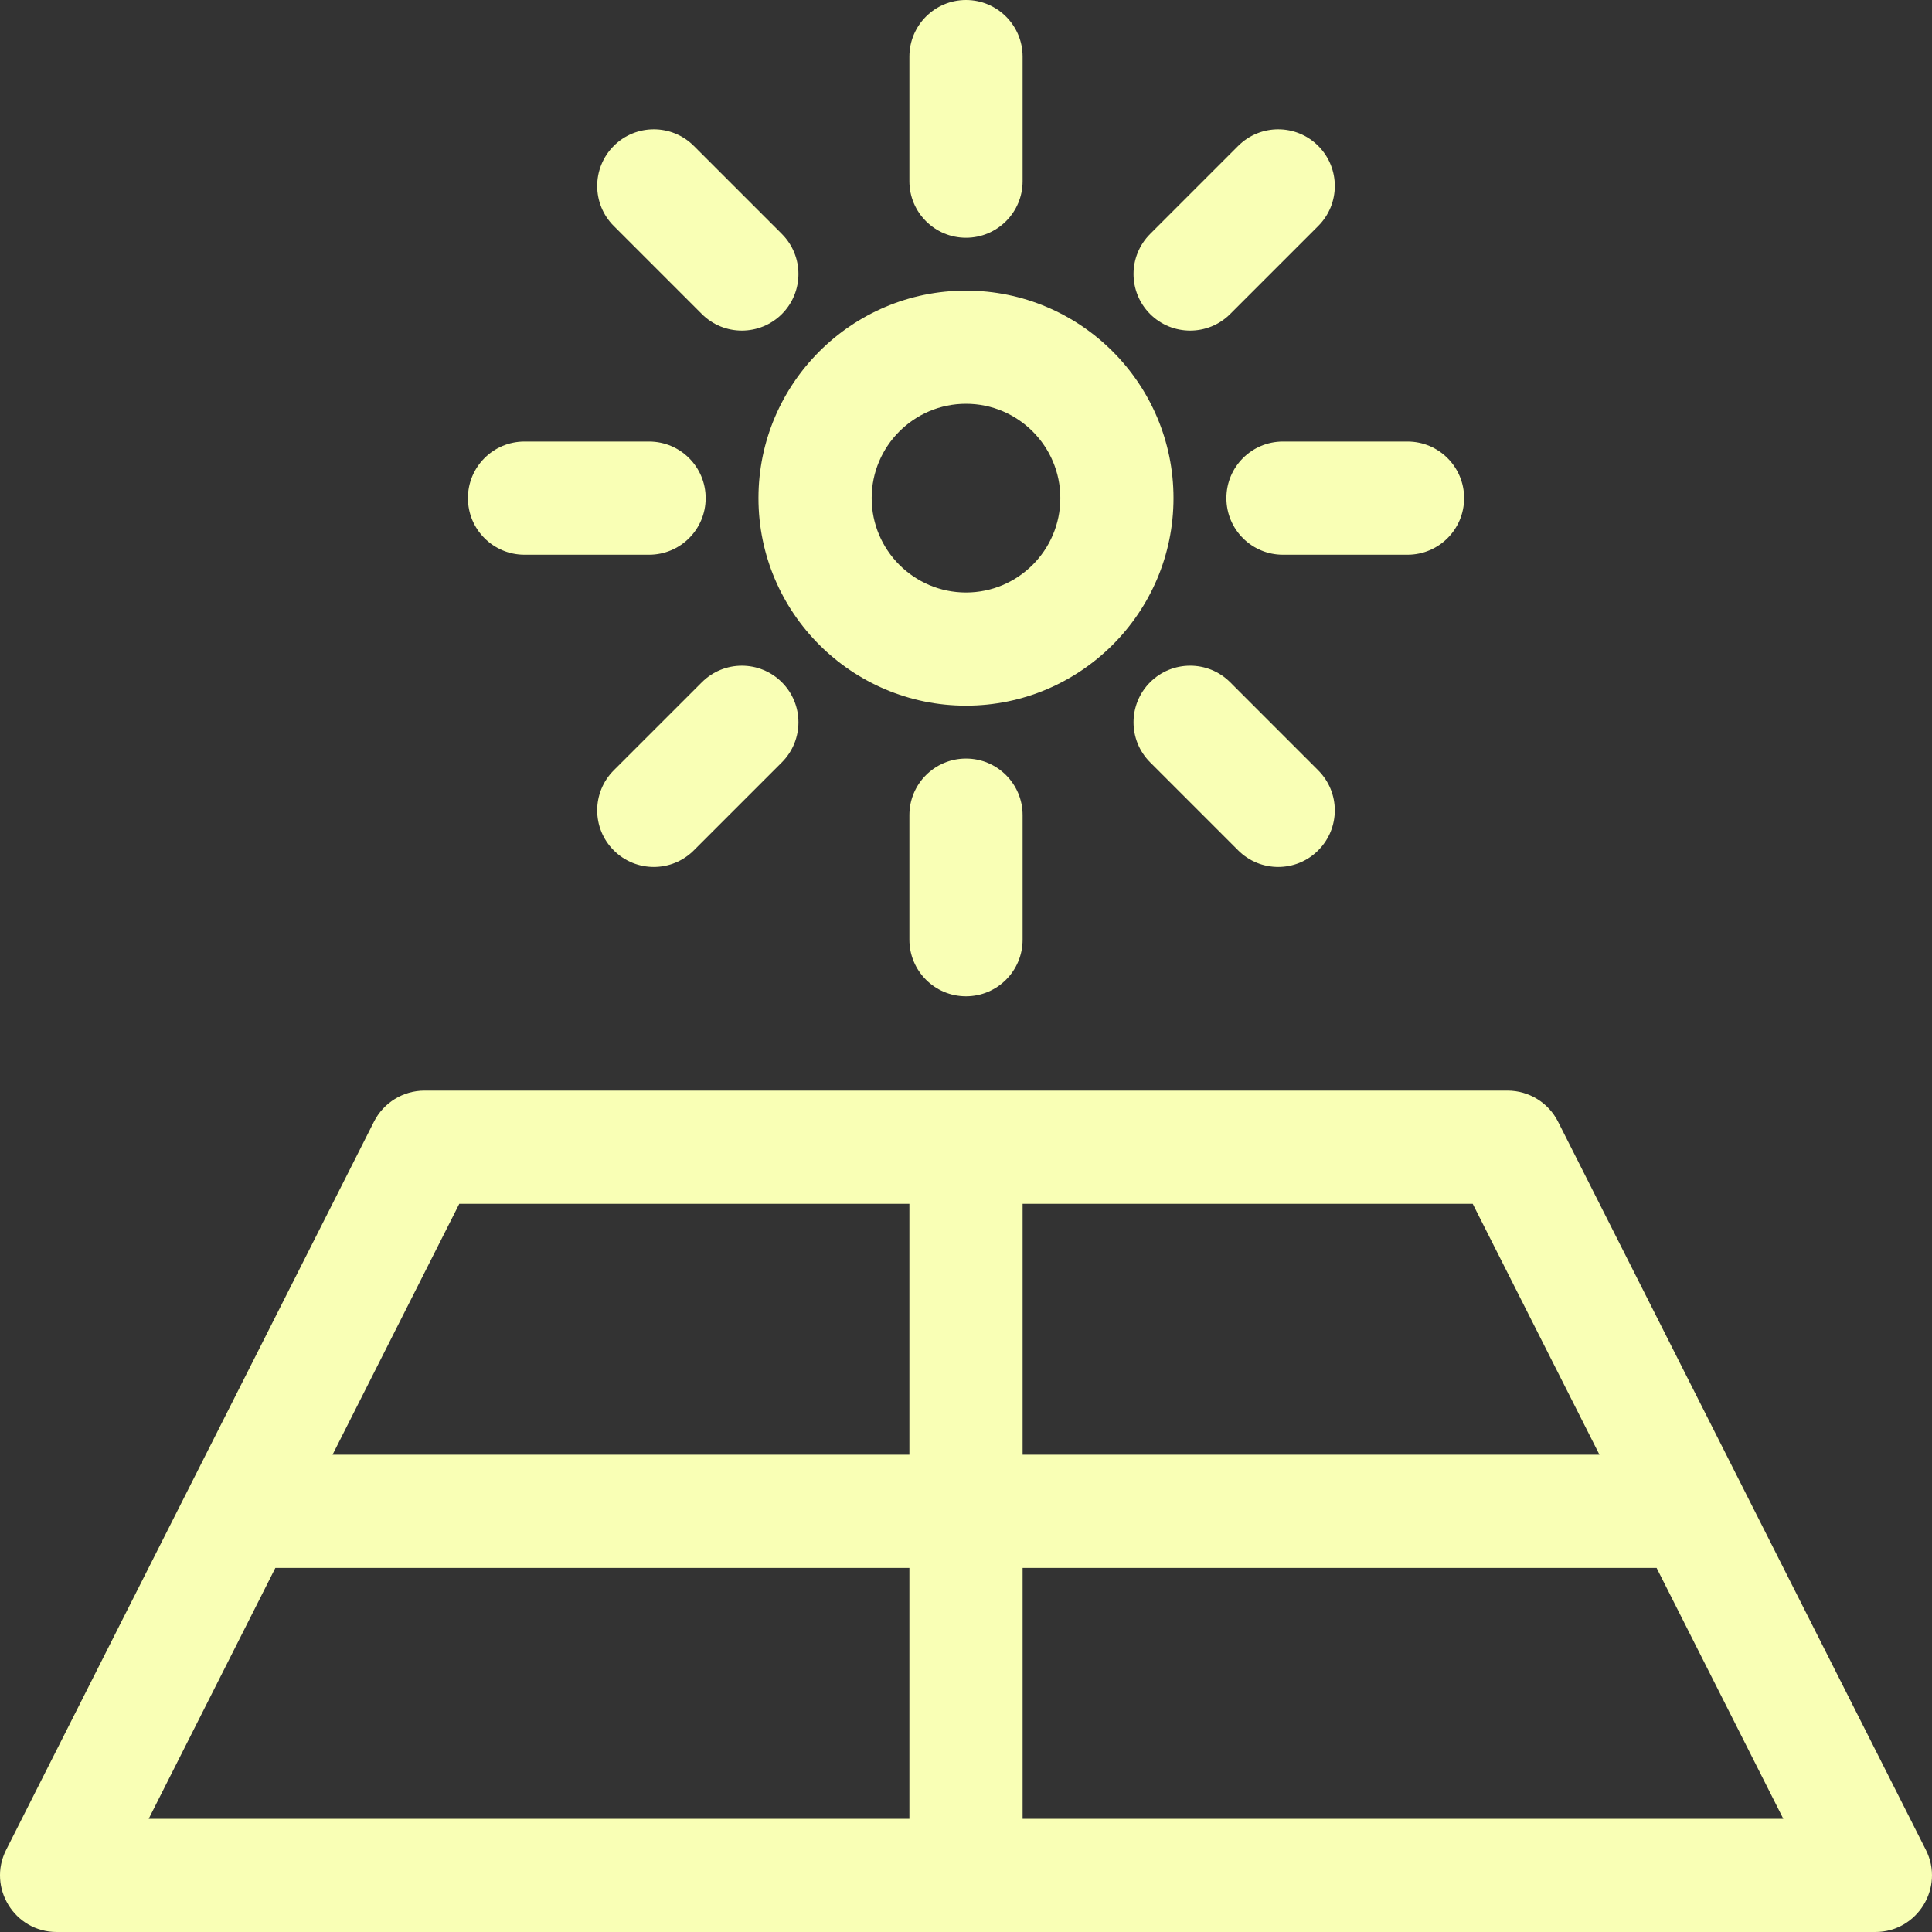 <?xml version="1.0" encoding="UTF-8"?> <svg xmlns="http://www.w3.org/2000/svg" width="40" height="40" viewBox="0 0 40 40" fill="none"><rect x="0" y="0" width="40" height="40" fill="#333333" stroke="none"/><g clip-path="url(#clip0_2011_905)"><path d="M39.873 38.3L32.258 23.224C32.059 22.829 31.654 22.58 31.212 22.58H8.788C8.346 22.58 7.941 22.829 7.742 23.224L0.127 38.3C-0.266 39.078 0.3 40 1.173 40H38.827C39.698 40 40.266 39.079 39.873 38.3ZM21.172 24.924H30.491L33.115 30.118H21.172V24.924ZM18.828 37.657H3.078L5.701 32.462H18.828V37.657ZM18.828 30.118H6.885L9.509 24.924H18.828V30.118ZM21.172 37.657V32.462H34.298L36.922 37.657H21.172Z" fill="#F9FFB5"></path><path d="M20 6.017C17.631 6.017 15.703 7.944 15.703 10.313C15.703 12.683 17.631 14.61 20 14.61C22.369 14.61 24.296 12.683 24.296 10.313C24.296 7.944 22.369 6.017 20 6.017ZM20 12.267C18.923 12.267 18.047 11.39 18.047 10.313C18.047 9.237 18.923 8.36 20 8.36C21.077 8.36 21.953 9.237 21.953 10.313C21.953 11.39 21.077 12.267 20 12.267Z" fill="#F9FFB5"></path><path d="M20 0C19.353 0 18.828 0.525 18.828 1.172V3.751C18.828 4.398 19.353 4.922 20 4.922C20.647 4.922 21.172 4.398 21.172 3.751V1.172C21.172 0.525 20.647 0 20 0Z" fill="#F9FFB5"></path><path d="M20 15.705C19.353 15.705 18.828 16.229 18.828 16.877V19.455C18.828 20.102 19.353 20.627 20 20.627C20.647 20.627 21.172 20.102 21.172 19.455V16.877C21.172 16.229 20.647 15.705 20 15.705Z" fill="#F9FFB5"></path><path d="M16.188 4.844L14.365 3.021C13.907 2.563 13.165 2.563 12.707 3.021C12.25 3.479 12.25 4.221 12.707 4.678L14.531 6.502C14.988 6.959 15.73 6.959 16.188 6.502C16.645 6.044 16.645 5.302 16.188 4.844Z" fill="#F9FFB5"></path><path d="M27.292 15.949L25.469 14.125C25.012 13.668 24.27 13.668 23.812 14.125C23.354 14.583 23.354 15.325 23.812 15.783L25.635 17.606C26.093 18.064 26.835 18.064 27.292 17.606C27.75 17.148 27.75 16.407 27.292 15.949Z" fill="#F9FFB5"></path><path d="M13.438 9.142H10.859C10.212 9.142 9.688 9.666 9.688 10.313C9.688 10.961 10.212 11.485 10.859 11.485H13.438C14.085 11.485 14.61 10.961 14.61 10.313C14.61 9.666 14.085 9.142 13.438 9.142Z" fill="#F9FFB5"></path><path d="M29.141 9.142H26.562C25.915 9.142 25.391 9.666 25.391 10.313C25.391 10.961 25.915 11.485 26.562 11.485H29.141C29.788 11.485 30.313 10.961 30.313 10.313C30.313 9.666 29.788 9.142 29.141 9.142Z" fill="#F9FFB5"></path><path d="M16.188 14.126C15.73 13.668 14.988 13.668 14.531 14.126L12.707 15.949C12.25 16.407 12.25 17.148 12.707 17.606C13.165 18.064 13.907 18.064 14.365 17.606L16.188 15.783C16.645 15.325 16.645 14.583 16.188 14.126Z" fill="#F9FFB5"></path><path d="M27.293 3.021C26.835 2.563 26.093 2.563 25.635 3.021L23.812 4.844C23.354 5.302 23.354 6.044 23.812 6.502C24.27 6.959 25.012 6.959 25.469 6.502L27.293 4.678C27.75 4.221 27.75 3.479 27.293 3.021Z" fill="#F9FFB5"></path></g><defs><clipPath id="clip0_2011_905"><rect width="40" height="40" fill="white"></rect></clipPath></defs></svg> 
